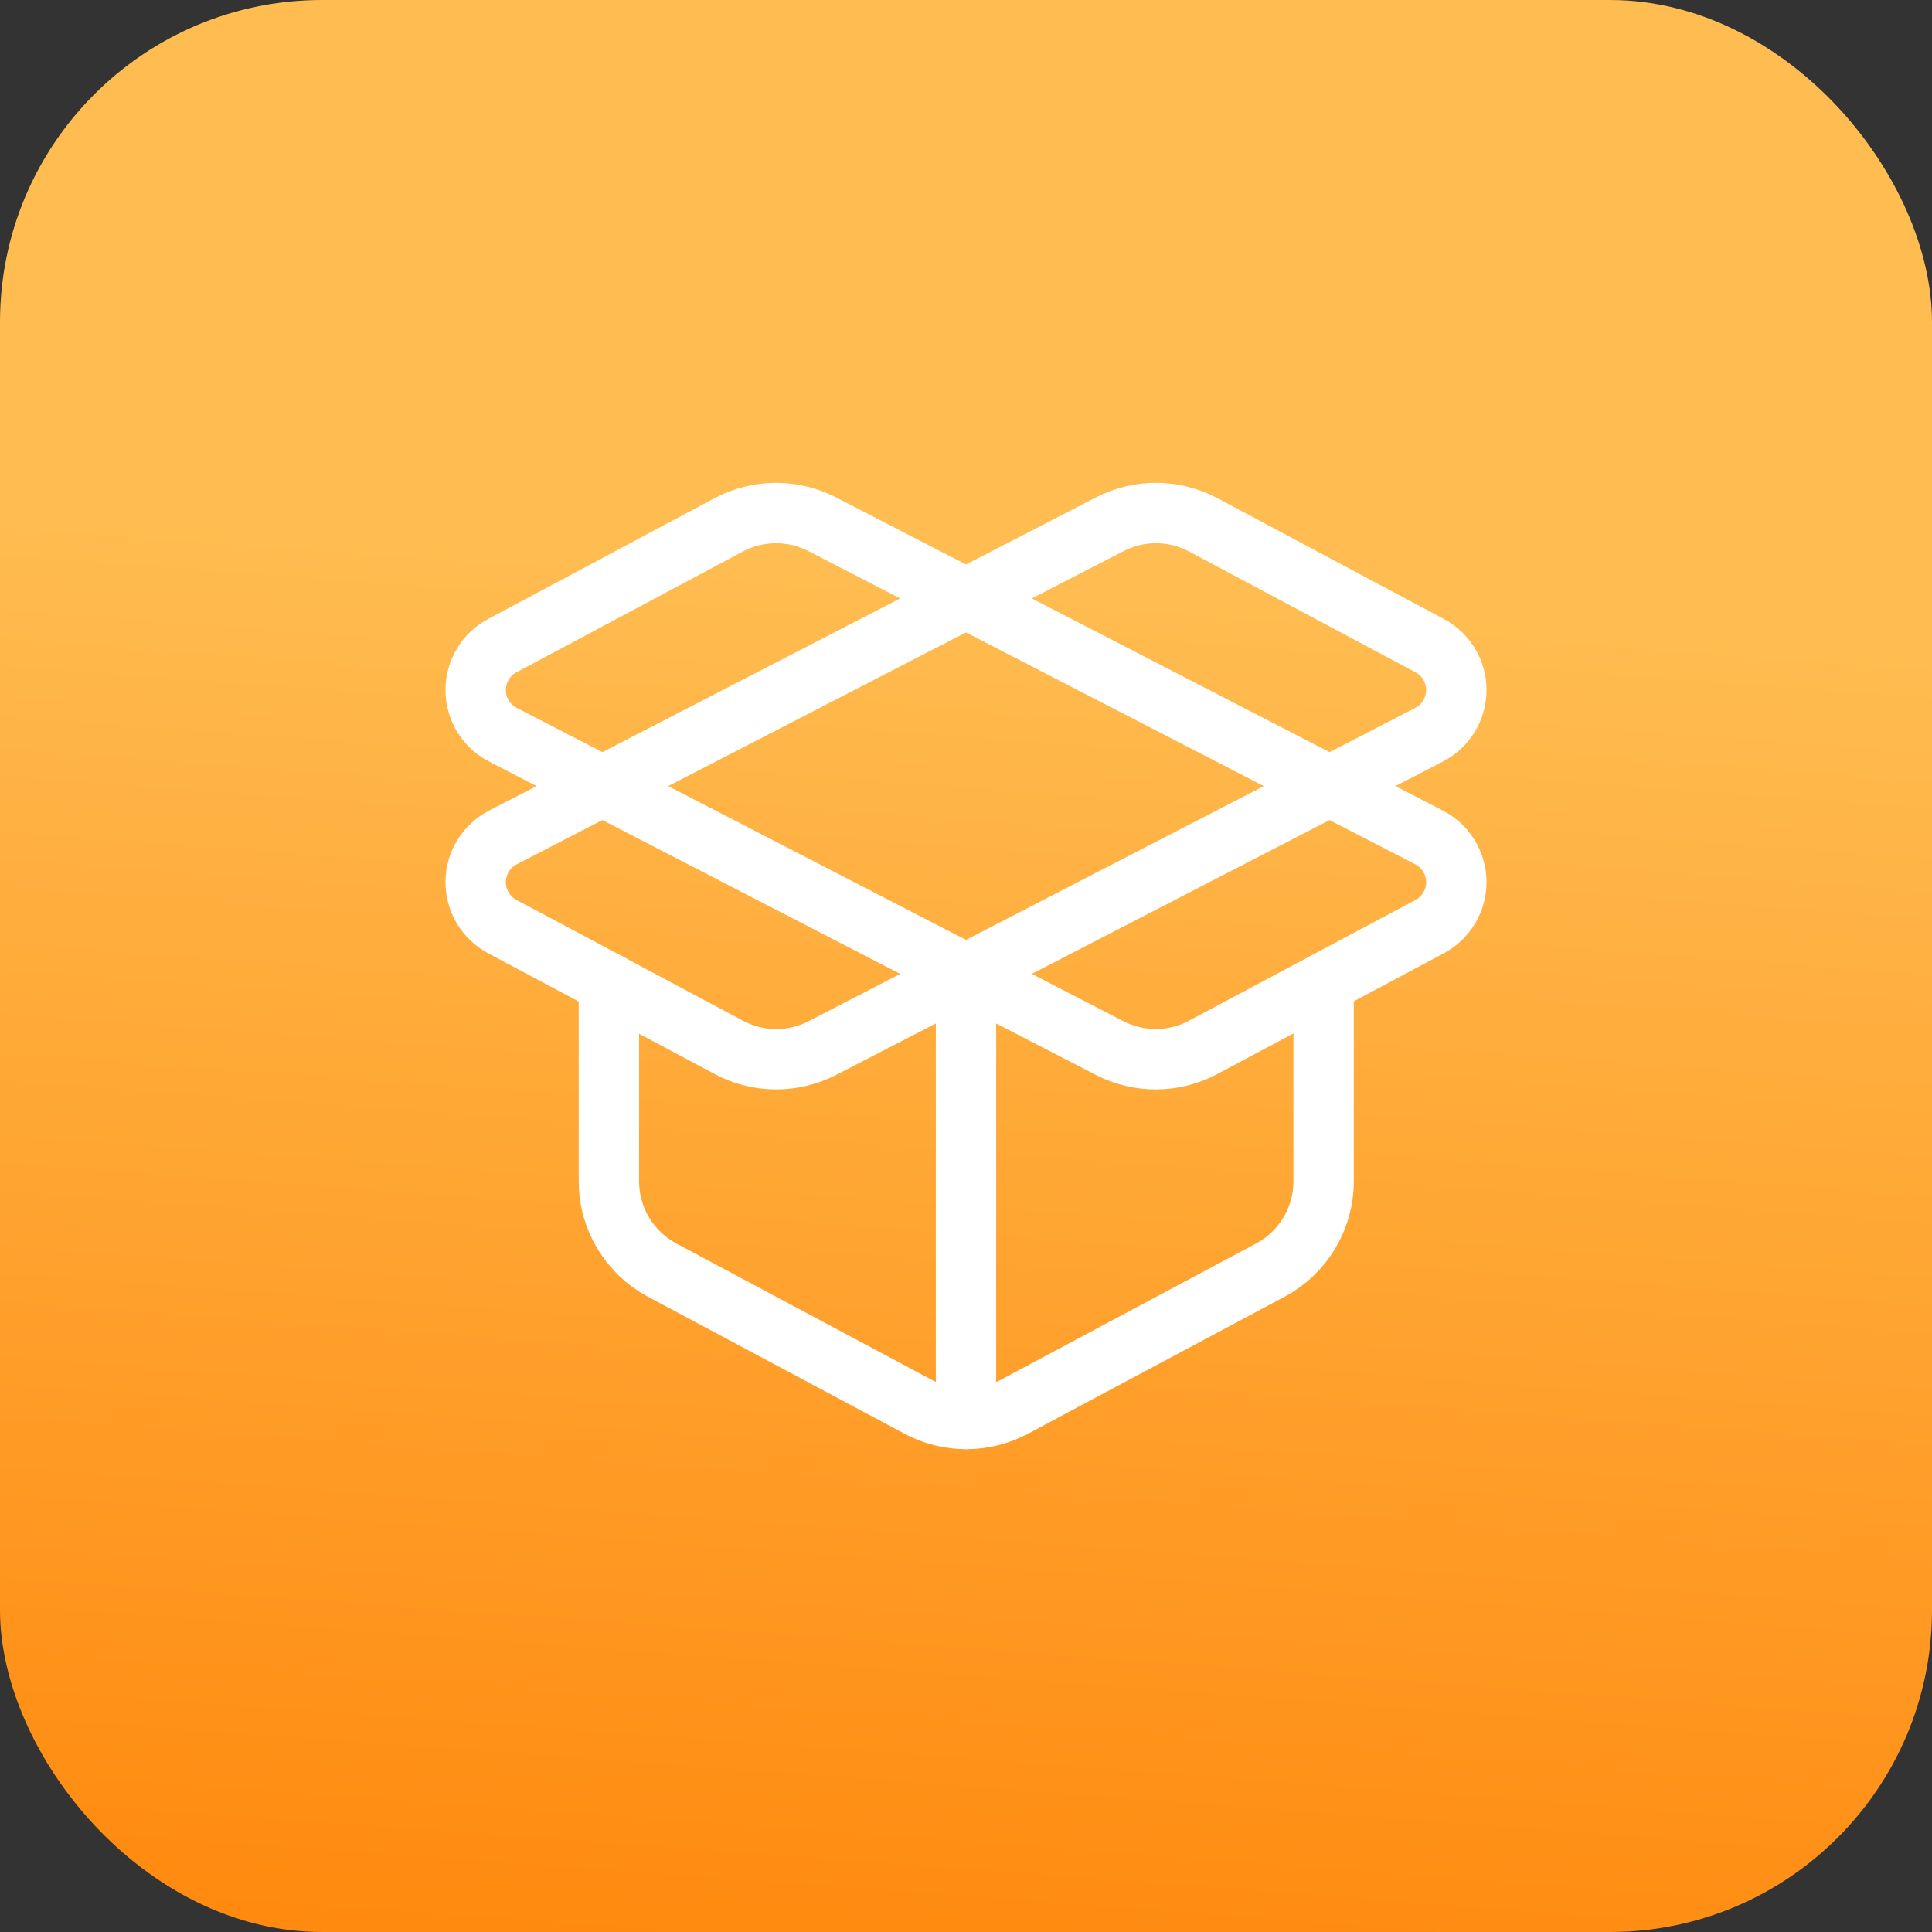 <svg width="48" height="48" viewBox="0 0 48 48" fill="none" xmlns="http://www.w3.org/2000/svg">
<rect x="0" y="0" width="48" height="48" fill="#333333" stroke="none"/>
<rect width="48" height="48" rx="8" fill="url(#paint0_radial_2331_18489)"/>
<path fill-rule="evenodd" clip-rule="evenodd" d="M20.427 13.024L35.505 20.806C35.918 21.02 36.179 21.444 36.182 21.909C36.185 22.374 35.93 22.802 35.52 23.021L29.892 26.022C29.168 26.409 28.299 26.415 27.569 26.039L12.495 18.254C12.082 18.041 11.821 17.616 11.818 17.151C11.815 16.686 12.07 16.258 12.48 16.04L18.108 13.038C18.832 12.654 19.698 12.649 20.427 13.024Z" stroke="white" stroke-width="1.5" stroke-linecap="round" stroke-linejoin="round"/>
<path fill-rule="evenodd" clip-rule="evenodd" d="M27.573 13.024L12.495 20.806C12.082 21.02 11.821 21.444 11.818 21.909C11.815 22.374 12.07 22.802 12.48 23.021L18.108 26.022C18.832 26.409 19.701 26.415 20.431 26.039L35.505 18.254C35.918 18.041 36.179 17.616 36.182 17.151C36.185 16.686 35.93 16.258 35.52 16.04L29.892 13.038C29.168 12.654 28.302 12.649 27.573 13.024Z" stroke="white" stroke-width="1.5" stroke-linecap="round" stroke-linejoin="round"/>
<path d="M32.885 24.427V29.349C32.885 30.273 32.376 31.121 31.561 31.556L25.183 34.961C24.448 35.353 23.565 35.353 22.829 34.961L16.452 31.556C15.637 31.121 15.128 30.273 15.128 29.349V24.427" stroke="white" stroke-width="1.5" stroke-linecap="round" stroke-linejoin="round"/>
<path d="M24 35.255V24.193" stroke="white" stroke-width="1.5" stroke-linecap="round" stroke-linejoin="round"/>
<defs>
<radialGradient id="paint0_radial_2331_18489" cx="0" cy="0" r="1" gradientTransform="matrix(-41 -49.5 2547.53 187.45 50.5 55.5)" gradientUnits="userSpaceOnUse">
<stop stop-color="#FF8306"/>
<stop offset="0.839" stop-color="#FFBC50"/>
</radialGradient>
</defs>
</svg>
